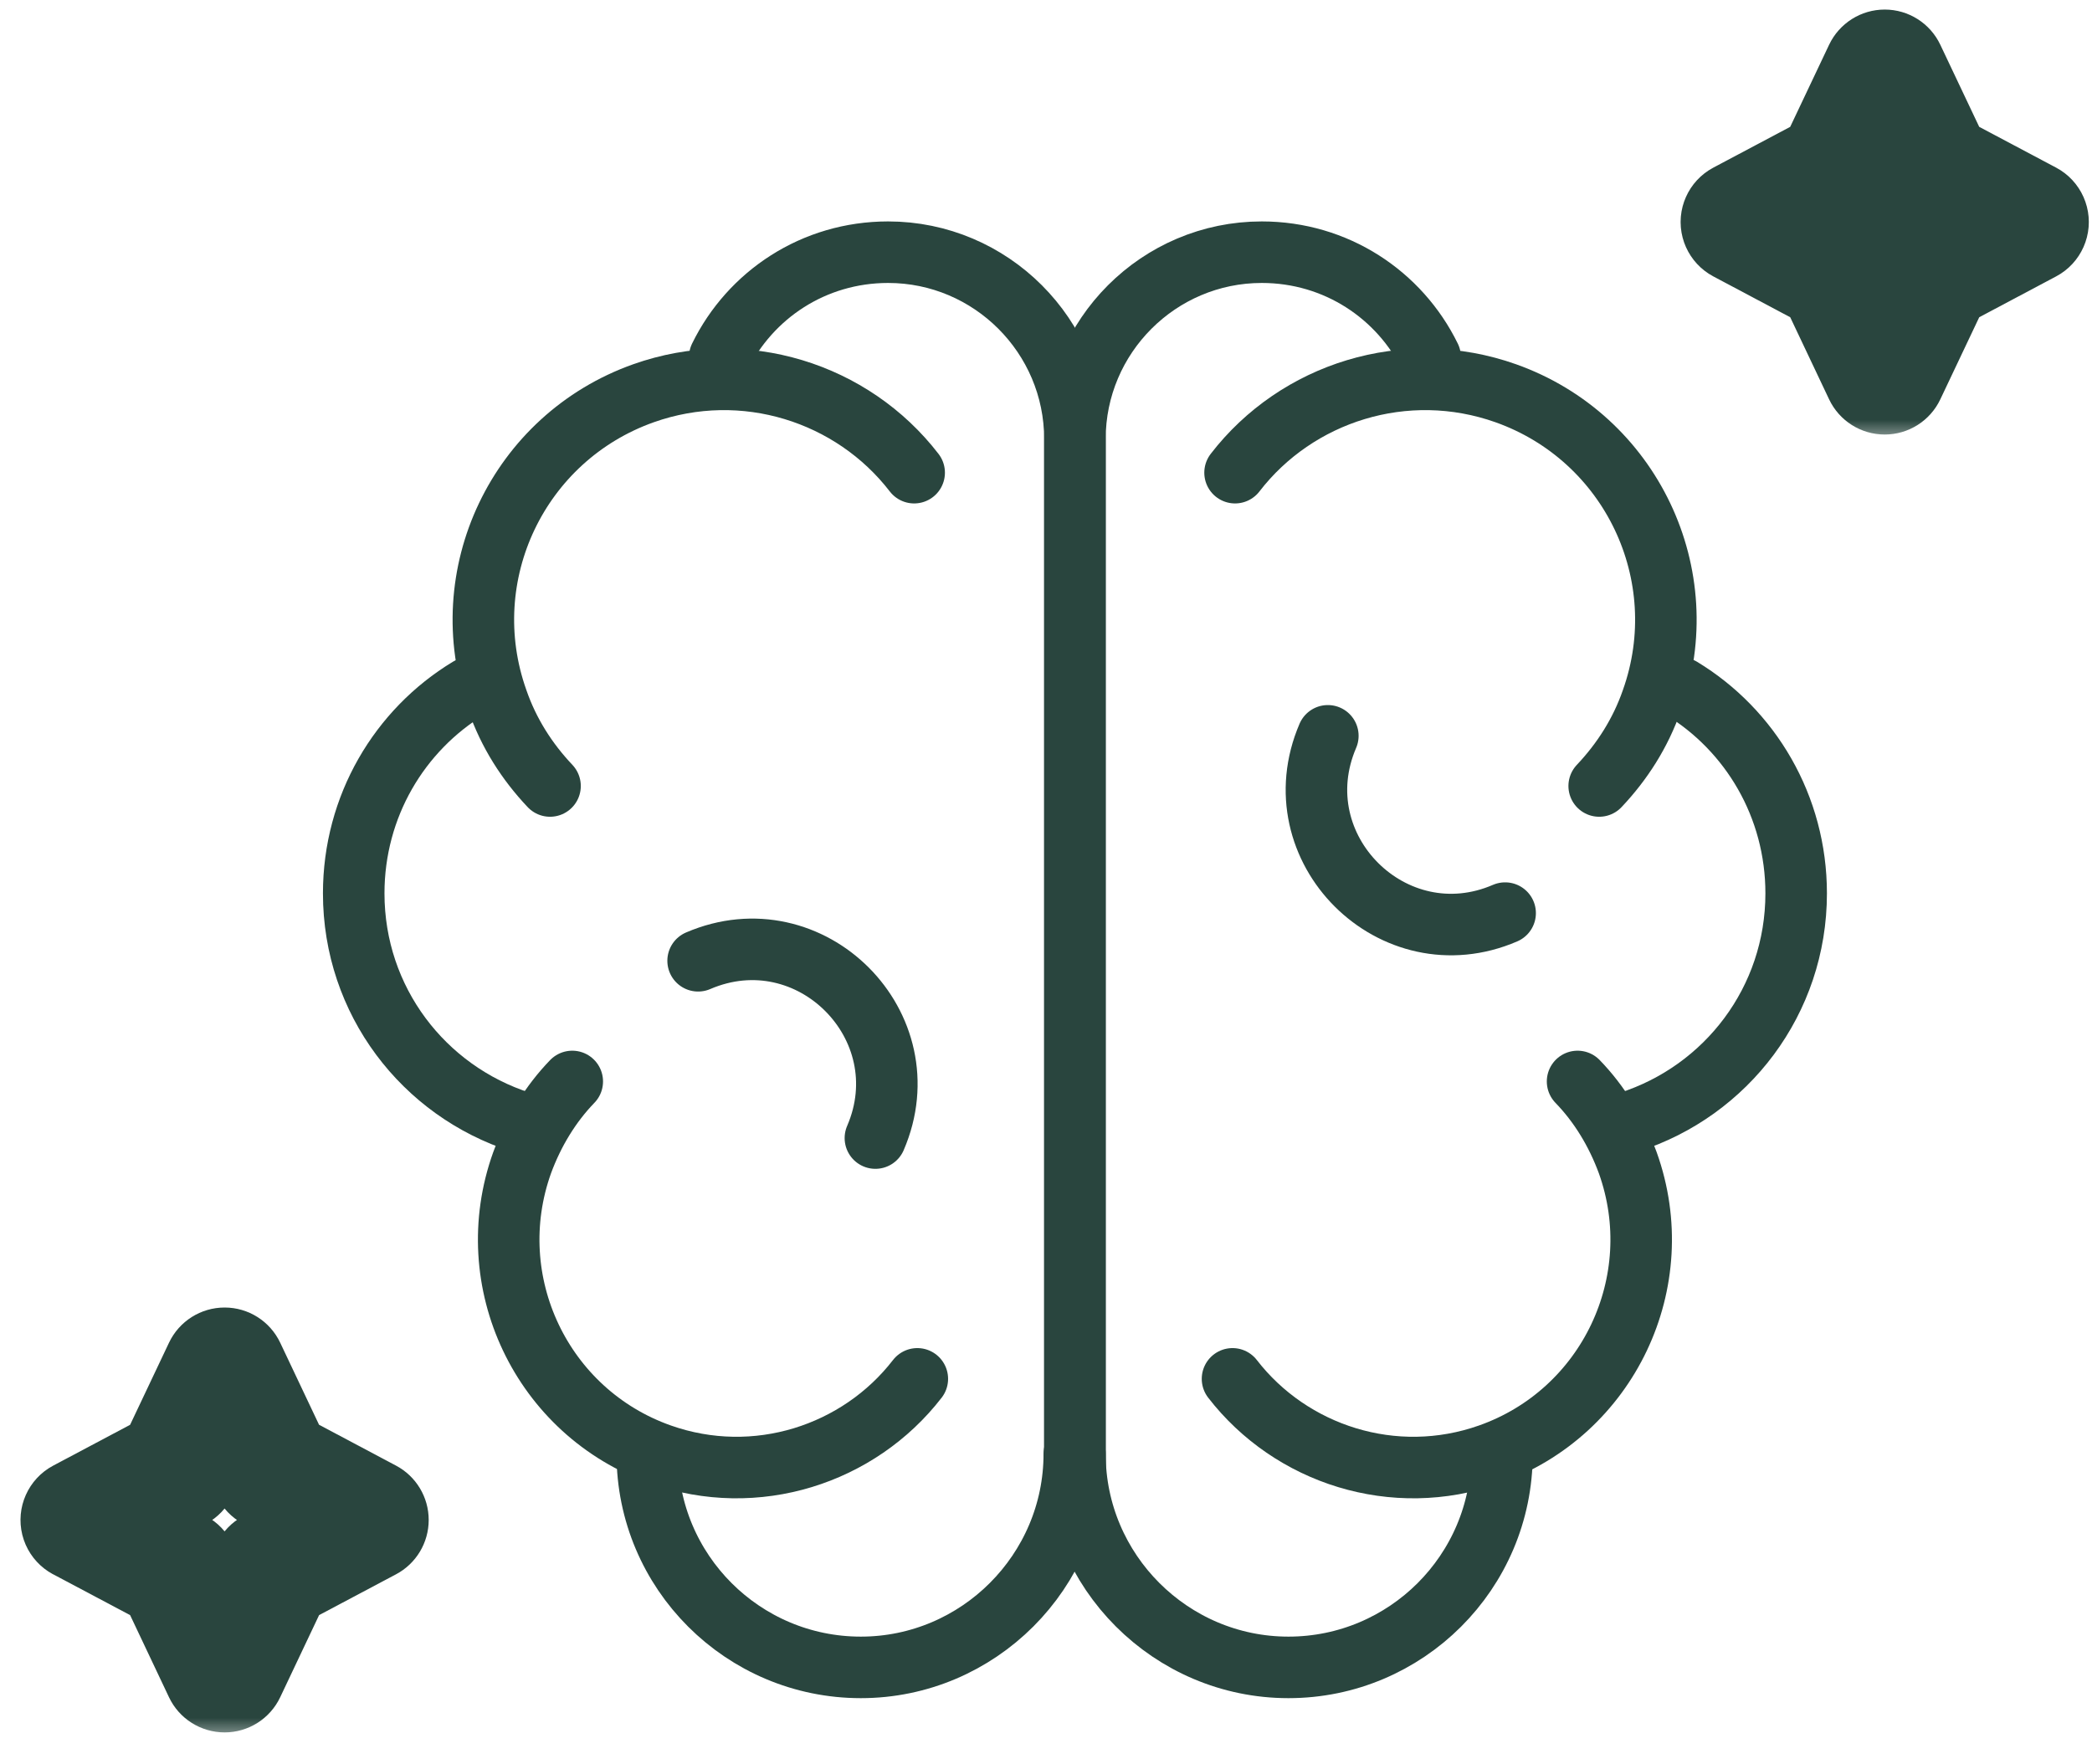 <svg width="51" height="43" viewBox="0 0 51 43" fill="none" xmlns="http://www.w3.org/2000/svg">
<path d="M34.865 8.705C34.121 7.186 32.572 6.148 30.76 6.148C28.25 6.148 26.205 8.193 26.205 10.703V35.799" stroke="#29453E" stroke-width="1.5" stroke-linecap="round" stroke-linejoin="round"/>
<path d="M30.109 11.523C31.612 9.572 34.261 8.719 36.709 9.587C39.76 10.671 41.356 14.018 40.272 17.069C39.993 17.875 39.543 18.572 38.986 19.161" stroke="#29453E" stroke-width="1.5" stroke-linecap="round" stroke-linejoin="round"/>
<path d="M30.047 33.614C31.473 35.458 33.982 36.279 36.306 35.458C39.203 34.435 40.721 31.244 39.683 28.347C39.404 27.588 38.986 26.907 38.459 26.364" stroke="#29453E" stroke-width="1.5" stroke-linecap="round" stroke-linejoin="round"/>
<path d="M40.984 16.775C42.673 17.798 43.788 19.657 43.788 21.779C43.788 24.397 42.084 26.597 39.714 27.356" stroke="#29453E" stroke-width="1.5" stroke-linecap="round" stroke-linejoin="round"/>
<path d="M36.616 35.442C36.616 38.324 34.276 40.648 31.41 40.648C28.544 40.648 26.205 38.308 26.205 35.442" stroke="#29453E" stroke-width="1.5" stroke-linecap="round" stroke-linejoin="round"/>
<path d="M36.693 22.26C33.967 23.437 31.194 20.68 32.371 17.938" stroke="#29453E" stroke-width="1.5" stroke-linecap="round" stroke-linejoin="round"/>
<path d="M17.546 8.705C18.289 7.186 19.838 6.148 21.651 6.148C24.16 6.148 26.205 8.193 26.205 10.703V35.799" stroke="#29453E" stroke-width="1.5" stroke-linecap="round" stroke-linejoin="round"/>
<path d="M22.286 11.523C20.783 9.572 18.134 8.719 15.687 9.587C12.635 10.671 11.039 14.018 12.124 17.069C12.402 17.875 12.852 18.572 13.409 19.161" stroke="#29453E" stroke-width="1.5" stroke-linecap="round" stroke-linejoin="round"/>
<path d="M22.363 33.614C20.938 35.458 18.429 36.279 16.105 35.458C13.208 34.435 11.69 31.244 12.728 28.347C13.007 27.588 13.425 26.907 13.951 26.364" stroke="#29453E" stroke-width="1.5" stroke-linecap="round" stroke-linejoin="round"/>
<path d="M11.427 16.775C9.738 17.798 8.623 19.657 8.623 21.779C8.623 24.397 10.327 26.597 12.697 27.356" stroke="#29453E" stroke-width="1.5" stroke-linecap="round" stroke-linejoin="round"/>
<path d="M15.78 35.442C15.78 38.324 18.119 40.648 20.985 40.648C23.851 40.648 26.19 38.308 26.19 35.442" stroke="#29453E" stroke-width="1.5" stroke-linecap="round" stroke-linejoin="round"/>
<path d="M21.341 27.744C22.518 25.017 19.761 22.244 17.019 23.422" stroke="#29453E" stroke-width="1.5" stroke-linecap="round" stroke-linejoin="round"/>
<mask id="path-13-outside-1_127_2281" maskUnits="userSpaceOnUse" x="40.471" y="-0.267" width="11" height="11" fill="black">
<rect fill="white" x="40.471" y="-0.267" width="11" height="11"/>
<path d="M49.422 5.413L47.108 6.642L45.947 9.093L44.786 6.642L42.471 5.413H49.422ZM47.108 4.184L49.422 5.412H42.471L44.786 4.184L45.947 1.733L47.108 4.184Z"/>
</mask>
<path d="M49.422 5.413L50.126 6.738C50.734 6.415 51.044 5.719 50.878 5.051C50.712 4.382 50.111 3.913 49.422 3.913V5.413ZM47.108 6.642L46.405 5.317C46.119 5.468 45.891 5.708 45.752 5.999L47.108 6.642ZM45.947 9.093L44.591 9.735C44.839 10.259 45.367 10.593 45.947 10.593C46.526 10.593 47.054 10.259 47.302 9.735L45.947 9.093ZM44.786 6.642L46.141 5.999C46.003 5.708 45.774 5.468 45.489 5.317L44.786 6.642ZM42.471 5.413V3.913C41.782 3.913 41.182 4.382 41.016 5.051C40.849 5.719 41.16 6.415 41.768 6.738L42.471 5.413ZM47.108 4.184L45.752 4.826C45.891 5.118 46.119 5.357 46.405 5.509L47.108 4.184ZM49.422 5.412V6.912C50.111 6.912 50.712 6.443 50.878 5.774C51.044 5.106 50.734 4.41 50.126 4.087L49.422 5.412ZM42.471 5.412L41.768 4.087C41.16 4.41 40.849 5.106 41.016 5.774C41.182 6.443 41.782 6.912 42.471 6.912V5.412ZM44.786 4.184L45.489 5.509C45.774 5.357 46.003 5.118 46.141 4.826L44.786 4.184ZM45.947 1.733L47.302 1.091C47.054 0.567 46.526 0.233 45.947 0.233C45.367 0.233 44.84 0.567 44.591 1.091L45.947 1.733ZM49.422 5.413L48.719 4.088L46.405 5.317L47.108 6.642L47.811 7.967L50.126 6.738L49.422 5.413ZM47.108 6.642L45.752 5.999L44.591 8.451L45.947 9.093L47.302 9.735L48.464 7.284L47.108 6.642ZM45.947 9.093L47.302 8.451L46.141 5.999L44.786 6.642L43.43 7.284L44.591 9.735L45.947 9.093ZM44.786 6.642L45.489 5.317L43.175 4.088L42.471 5.413L41.768 6.738L44.082 7.967L44.786 6.642ZM42.471 5.413V6.913H49.422V5.413V3.913H42.471V5.413ZM47.108 4.184L46.405 5.509L48.719 6.737L49.422 5.412L50.126 4.087L47.811 2.859L47.108 4.184ZM49.422 5.412V3.912H42.471V5.412V6.912H49.422V5.412ZM42.471 5.412L43.175 6.737L45.489 5.509L44.786 4.184L44.082 2.859L41.768 4.087L42.471 5.412ZM44.786 4.184L46.141 4.826L47.302 2.376L45.947 1.733L44.591 1.091L43.43 3.541L44.786 4.184ZM45.947 1.733L44.591 2.376L45.752 4.826L47.108 4.184L48.463 3.541L47.302 1.091L45.947 1.733Z" fill="#29453E" mask="url(#path-13-outside-1_127_2281)"/>
<mask id="path-15-outside-2_127_2281" maskUnits="userSpaceOnUse" x="0" y="31.375" width="11" height="11" fill="black">
<rect fill="white" y="31.375" width="11" height="11"/>
<path d="M6.636 35.825L8.951 37.054L6.636 38.282L5.476 40.733L4.314 38.282L2.002 37.055H2L4.314 35.825L5.476 33.375L6.636 35.825Z"/>
</mask>
<path d="M6.636 35.825L5.28 36.467C5.418 36.759 5.647 36.999 5.933 37.15L6.636 35.825ZM8.951 37.054L9.654 38.379C10.145 38.119 10.451 37.609 10.451 37.054C10.451 36.499 10.145 35.989 9.654 35.729L8.951 37.054ZM6.636 38.282L5.933 36.957C5.647 37.109 5.418 37.348 5.28 37.641L6.636 38.282ZM5.476 40.733L4.12 41.376C4.368 41.9 4.896 42.233 5.476 42.233C6.056 42.233 6.583 41.899 6.831 41.375L5.476 40.733ZM4.314 38.282L5.67 37.64C5.532 37.348 5.303 37.109 5.018 36.957L4.314 38.282ZM2.002 37.055L2.705 35.73C2.489 35.615 2.247 35.555 2.002 35.555V37.055ZM2 37.055L1.296 35.73C0.688 36.053 0.378 36.749 0.544 37.417C0.711 38.086 1.311 38.555 2 38.555L2 37.055ZM4.314 35.825L5.018 37.15C5.303 36.998 5.532 36.759 5.67 36.468L4.314 35.825ZM5.476 33.375L6.831 32.733C6.583 32.209 6.056 31.875 5.476 31.875C4.896 31.875 4.368 32.209 4.12 32.733L5.476 33.375ZM6.636 35.825L5.933 37.15L8.248 38.379L8.951 37.054L9.654 35.729L7.339 34.5L6.636 35.825ZM8.951 37.054L8.248 35.729L5.933 36.957L6.636 38.282L7.339 39.607L9.654 38.379L8.951 37.054ZM6.636 38.282L5.28 37.641L4.12 40.092L5.476 40.733L6.831 41.375L7.992 38.924L6.636 38.282ZM5.476 40.733L6.831 40.091L5.67 37.64L4.314 38.282L2.959 38.924L4.12 41.376L5.476 40.733ZM4.314 38.282L5.018 36.957L2.705 35.73L2.002 37.055L1.299 38.38L3.611 39.607L4.314 38.282ZM2.002 37.055V35.555H2V37.055V38.555H2.002V37.055ZM2 37.055L2.704 38.379L5.018 37.15L4.314 35.825L3.611 34.501L1.296 35.73L2 37.055ZM4.314 35.825L5.67 36.468L6.831 34.017L5.476 33.375L4.12 32.733L2.959 35.183L4.314 35.825ZM5.476 33.375L4.12 34.017L5.28 36.467L6.636 35.825L7.991 35.183L6.831 32.733L5.476 33.375Z" fill="#29453E" mask="url(#path-15-outside-2_127_2281)"/>
</svg>
